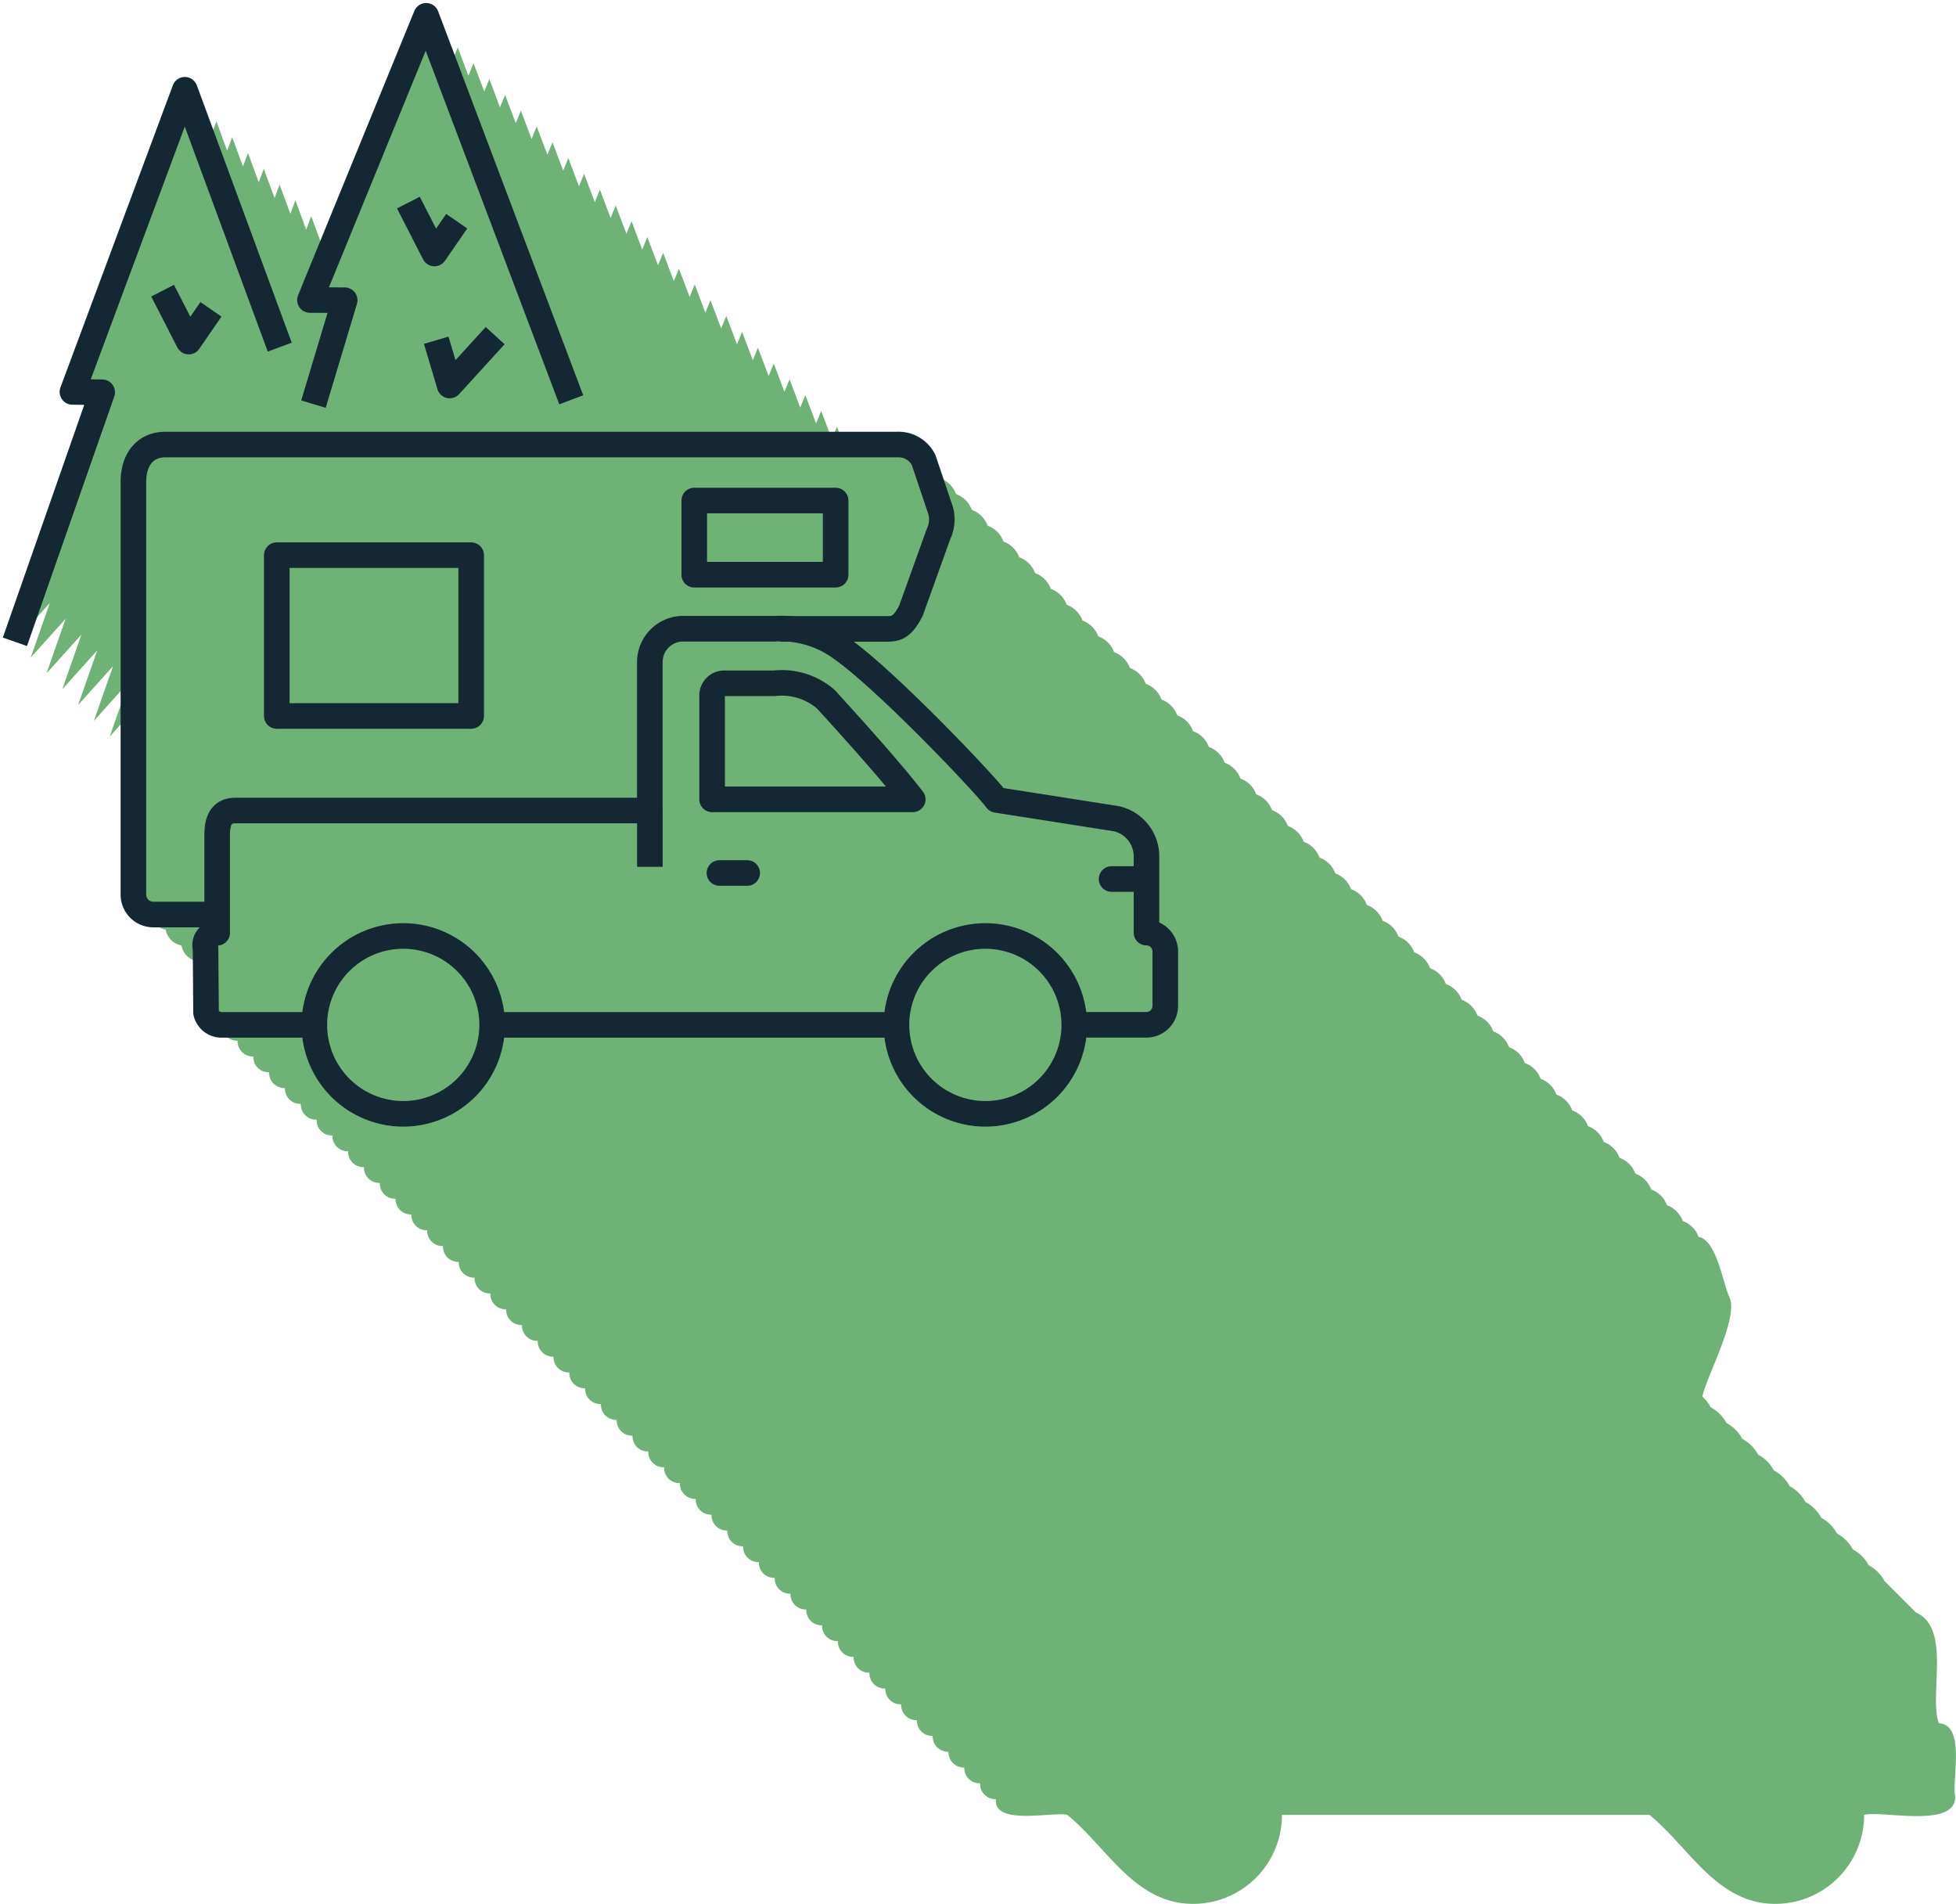 <svg xmlns="http://www.w3.org/2000/svg" xmlns:xlink="http://www.w3.org/1999/xlink" id="Gruppe_437" data-name="Gruppe 437" width="152.936" height="148.828" viewBox="0 0 152.936 148.828"><defs><clipPath id="clip-path"><rect id="Rechteck_218" data-name="Rechteck 218" width="152.936" height="148.828" fill="none"></rect></clipPath></defs><g id="Gruppe_436" data-name="Gruppe 436" clip-path="url(#clip-path)"><path id="Pfad_2355" data-name="Pfad 2355" d="M151.375,134.473c-.8-2.142,1.005-7.442-1.789-8.653a188548.242,188548.242,0,0,0-2.47-2.47,3.02,3.02,0,0,0-1.235-1.235,3.02,3.02,0,0,0-1.235-1.235,3.02,3.02,0,0,0-1.235-1.235,3.02,3.02,0,0,0-1.235-1.235,3.02,3.02,0,0,0-1.235-1.235,3.02,3.02,0,0,0-1.235-1.235,3.02,3.02,0,0,0-1.235-1.235,3.02,3.02,0,0,0-1.235-1.235A3.02,3.02,0,0,0,136,112.233,3.02,3.02,0,0,0,134.764,111a3.02,3.02,0,0,0-1.235-1.235,3,3,0,0,0-.645-.831c.315-1.561,2.893-6.239,2.1-7.8-.479-1-.984-4.442-2.4-4.684a2.045,2.045,0,0,0-1.235-1.235,2.045,2.045,0,0,0-1.235-1.235,2.045,2.045,0,0,0-1.235-1.235,2.045,2.045,0,0,0-1.235-1.235,2.045,2.045,0,0,0-1.235-1.235,2.045,2.045,0,0,0-1.235-1.235A2.045,2.045,0,0,0,123.94,87.8a2.045,2.045,0,0,0-1.235-1.235,2.045,2.045,0,0,0-1.235-1.235,2.045,2.045,0,0,0-1.235-1.235A2.045,2.045,0,0,0,119,82.859a2.045,2.045,0,0,0-1.235-1.235,2.045,2.045,0,0,0-1.235-1.235,2.045,2.045,0,0,0-1.235-1.235,2.045,2.045,0,0,0-1.235-1.235,2.045,2.045,0,0,0-1.235-1.235,2.045,2.045,0,0,0-1.235-1.235,2.045,2.045,0,0,0-1.235-1.235,2.045,2.045,0,0,0-1.235-1.235,2.045,2.045,0,0,0-1.235-1.235,2.045,2.045,0,0,0-1.235-1.235,2.045,2.045,0,0,0-1.235-1.235,2.045,2.045,0,0,0-1.235-1.235,2.045,2.045,0,0,0-1.235-1.235,2.045,2.045,0,0,0-1.235-1.235,2.045,2.045,0,0,0-1.235-1.235A2.045,2.045,0,0,0,99.235,63.1,2.045,2.045,0,0,0,98,61.861a2.045,2.045,0,0,0-1.235-1.235A2.045,2.045,0,0,0,95.53,59.39a2.045,2.045,0,0,0-1.235-1.235,2.045,2.045,0,0,0-1.235-1.235,2.045,2.045,0,0,0-1.235-1.235,2.045,2.045,0,0,0-1.235-1.235,2.045,2.045,0,0,0-1.235-1.235,2.045,2.045,0,0,0-1.235-1.235,2.045,2.045,0,0,0-1.235-1.235,2.045,2.045,0,0,0-1.235-1.235,2.045,2.045,0,0,0-1.235-1.235,2.045,2.045,0,0,0-1.235-1.235A2.045,2.045,0,0,0,81.942,45.8a2.045,2.045,0,0,0-1.235-1.235,2.045,2.045,0,0,0-1.235-1.235A2.045,2.045,0,0,0,78.237,42.1,2.045,2.045,0,0,0,77,40.862a2.045,2.045,0,0,0-1.235-1.235,2.045,2.045,0,0,0-1.235-1.235A2.045,2.045,0,0,0,73.3,37.156a2.045,2.045,0,0,0-1.235-1.235c-.584-2.1-4-1.236-5.547-1.4l-.063-.166-.068.166h-.637l-.53-1.4-.4.977-.836-2.212-.4.977-.836-2.212-.4.977-.836-2.212-.4.977-.836-2.212-.4.977-.836-2.212-.4.977L57.8,25.7l-.4.977-.836-2.212-.4.977-.836-2.212-.4.977L54.1,22l-.4.977-.836-2.212-.4.977-.836-2.212-.4.977-.836-2.212-.4.977-.836-2.212-.4.977-.836-2.212-.4.977-.836-2.212-.4.977-.836-2.212-.4.977-.836-2.212-.4.977-.836-2.212-.4.977-.836-2.212-.4.977-.836-2.212-.4.977-.836-2.212-.4.977L38.04,5.941l-.4.977L36.8,4.706l-.4.977L35.57,3.47l-.4.977-.836-2.212-.4.977L33.1,1,25.746,18.979l-.4-1.081-.392,1.054-.844-2.289-.392,1.054-.844-2.289-.392,1.054-.844-2.289-.392,1.054-.844-2.289-.392,1.054-.844-2.289-.392,1.054-.844-2.289-.392,1.054L16.7,9.251,16.309,10.3l-.844-2.289L15.074,9.07,14.23,6.781,5.441,30.4l1.689.019-.453,1.217.667.007L.944,49.936,3.674,46.9l-1.495,4.27,2.73-3.035-1.495,4.27,2.73-3.035L4.65,53.641l2.73-3.035-1.495,4.27,2.73-3.035L7.12,56.112l2.73-3.035-1.495,4.27,1.853-2.06a7.1,7.1,0,0,1-.618,3.3l.618-.687c.473,1.281-1.25,13.411,1.29,13.3a1.517,1.517,0,0,0,1.235,1.235,1.517,1.517,0,0,0,1.235,1.235A1.517,1.517,0,0,0,15.2,74.906a1.517,1.517,0,0,0,.661,1.008c.156.981-.578,4.124,1.257,3.965a1.187,1.187,0,0,0,1.235,1.235,1.187,1.187,0,0,0,1.235,1.235,1.187,1.187,0,0,0,1.235,1.235,1.187,1.187,0,0,0,1.235,1.235A1.187,1.187,0,0,0,23.3,86.055a1.187,1.187,0,0,0,1.235,1.235,1.187,1.187,0,0,0,1.235,1.235A1.187,1.187,0,0,0,27,89.761,1.187,1.187,0,0,0,28.239,91a1.187,1.187,0,0,0,1.235,1.235,1.187,1.187,0,0,0,1.235,1.235A1.187,1.187,0,0,0,31.944,94.7a1.187,1.187,0,0,0,1.235,1.235,1.187,1.187,0,0,0,1.235,1.235,1.187,1.187,0,0,0,1.235,1.235,1.187,1.187,0,0,0,1.235,1.235,1.187,1.187,0,0,0,1.235,1.235,1.187,1.187,0,0,0,1.235,1.235,1.187,1.187,0,0,0,1.235,1.235,1.187,1.187,0,0,0,1.235,1.235,1.187,1.187,0,0,0,1.235,1.235,1.187,1.187,0,0,0,1.235,1.235,1.187,1.187,0,0,0,1.235,1.235,1.187,1.187,0,0,0,1.235,1.235A1.187,1.187,0,0,0,48,110.759a1.187,1.187,0,0,0,1.235,1.235,1.187,1.187,0,0,0,1.235,1.235,1.187,1.187,0,0,0,1.235,1.235,1.187,1.187,0,0,0,1.235,1.235,1.187,1.187,0,0,0,1.235,1.235,1.187,1.187,0,0,0,1.235,1.235,1.187,1.187,0,0,0,1.235,1.235,1.187,1.187,0,0,0,1.235,1.235,1.187,1.187,0,0,0,1.235,1.235,1.187,1.187,0,0,0,1.235,1.235,1.187,1.187,0,0,0,1.235,1.235,1.187,1.187,0,0,0,1.235,1.235,1.187,1.187,0,0,0,1.235,1.235,1.187,1.187,0,0,0,1.235,1.235,1.187,1.187,0,0,0,1.235,1.235,1.187,1.187,0,0,0,1.235,1.235A1.187,1.187,0,0,0,69,131.758a1.187,1.187,0,0,0,1.235,1.235,1.187,1.187,0,0,0,1.235,1.235,1.187,1.187,0,0,0,1.235,1.235,1.187,1.187,0,0,0,1.235,1.235,1.187,1.187,0,0,0,1.235,1.235,1.187,1.187,0,0,0,1.235,1.235,1.187,1.187,0,0,0,1.235,1.235c-.214,2.122,4.542.949,5.588,1.235,3.12,2.545,5.257,6.951,9.832,6.953a6.951,6.951,0,0,0,6.948-6.953h28.737c3.119,2.545,5.258,6.951,9.831,6.953a6.95,6.95,0,0,0,6.949-6.953c1.33-.377,7.24,1.112,7.116-1.465-.266-1.227.857-5.587-1.275-5.7" transform="translate(0.222 0.235)" fill="#6eb375"></path><path id="Pfad_2356" data-name="Pfad 2356" d="M70.647,66.181a6.951,6.951,0,1,1-6.953-6.948h0A6.954,6.954,0,0,1,70.647,66.181Z" transform="translate(13.348 13.933)" fill="none" stroke="#132833" stroke-linejoin="round" stroke-width="2"></path><path id="Pfad_2357" data-name="Pfad 2357" d="M53.962,44.488c1.947,2.138,5.1,5.623,6.8,7.833H45.075V44.185a.946.946,0,0,1,.908-.936h3.959A5.264,5.264,0,0,1,53.962,44.488Z" transform="translate(10.603 10.165)" fill="none" stroke="#132833" stroke-linejoin="round" stroke-width="2"></path><path id="Pfad_2358" data-name="Pfad 2358" d="M33.8,66.181a6.951,6.951,0,1,1-6.953-6.948h0A6.952,6.952,0,0,1,33.8,66.181Z" transform="translate(4.68 13.933)" fill="none" stroke="#132833" stroke-linejoin="round" stroke-width="2"></path><line id="Linie_816" data-name="Linie 816" x2="2.17" transform="translate(56.252 68.243)" fill="none" stroke="#132833" stroke-linecap="round" stroke-linejoin="round" stroke-width="2"></line><line id="Linie_817" data-name="Linie 817" x2="2.272" transform="translate(86.912 68.713)" fill="none" stroke="#132833" stroke-linecap="round" stroke-linejoin="round" stroke-width="2"></line><path id="Pfad_2359" data-name="Pfad 2359" d="M21.527,70.758h-7.31a1.235,1.235,0,0,1-1.16-.96l-.041-5.031a.965.965,0,0,1,.692-1.176.934.934,0,0,1,.219-.031V55.886c0-1.235.419-1.882,1.428-1.882h32.4V42.393a2.615,2.615,0,0,1,2.448-2.6h7.3a7.956,7.956,0,0,1,5.131,1.476C66.032,43.6,73.826,51.772,74.875,53.175l9.38,1.472a3.026,3.026,0,0,1,2.333,2.9v6a1.473,1.473,0,0,1,1.469,1.466v4.274a1.473,1.473,0,0,1-1.469,1.466H80.941" transform="translate(3.054 9.356)" fill="none" stroke="#132833" stroke-linejoin="round" stroke-width="2"></path><line id="Linie_818" data-name="Linie 818" x1="31.613" transform="translate(38.477 80.114)" fill="none" stroke="#132833" stroke-linejoin="round" stroke-width="2"></line><path id="Pfad_2360" data-name="Pfad 2360" d="M59.034,42.545h8.085c.852,0,1.377.044,2.127-1.439l2.141-5.964a2.641,2.641,0,0,0,.07-2.154l-1.223-3.635a2.191,2.191,0,0,0-2.091-1.218H10.927c-1.525,0-2.483,1.129-2.483,2.921V63.319A1.56,1.56,0,0,0,10,64.873h5" transform="translate(1.986 6.617)" fill="none" stroke="#132833" stroke-linejoin="round" stroke-width="2"></path><line id="Linie_819" data-name="Linie 819" y2="4.402" transform="translate(50.812 63.359)" fill="none" stroke="#132833" stroke-linejoin="round" stroke-width="2"></line><rect id="Rechteck_216" data-name="Rechteck 216" width="11.054" height="5.799" transform="translate(54.283 39.126)" fill="none" stroke="#132833" stroke-linejoin="round" stroke-width="2"></rect><rect id="Rechteck_217" data-name="Rechteck 217" width="15.201" height="12.57" transform="translate(21.641 43.398)" fill="none" stroke="#132833" stroke-linejoin="round" stroke-width="2"></rect><path id="Pfad_2361" data-name="Pfad 2361" d="M21.65,25.8,14.23,5.68,5.441,29.3l2.328.026L.944,48.835" transform="translate(0.222 1.336)" fill="none" stroke="#132833" stroke-linejoin="round" stroke-width="2"></path><path id="Pfad_2362" data-name="Pfad 2362" d="M40.049,31.016,28.706,1,19.619,23.217l2.717.016-2.442,8.123" transform="translate(4.615 0.235)" fill="none" stroke="#132833" stroke-linejoin="round" stroke-width="2"></path><path id="Pfad_2363" data-name="Pfad 2363" d="M32.22,21.24l-3.556,3.9L27.613,21.6" transform="translate(6.495 4.996)" fill="none" stroke="#132833" stroke-linejoin="round" stroke-width="2"></path><path id="Pfad_2364" data-name="Pfad 2364" d="M25.851,12.82,27.888,16.8l1.74-2.525" transform="translate(6.081 3.016)" fill="none" stroke="#132833" stroke-linejoin="round" stroke-width="2"></path><path id="Pfad_2365" data-name="Pfad 2365" d="M10.293,18.394l2.041,3.981,1.738-2.521" transform="translate(2.421 4.327)" fill="none" stroke="#132833" stroke-linejoin="round" stroke-width="2"></path></g></svg>
